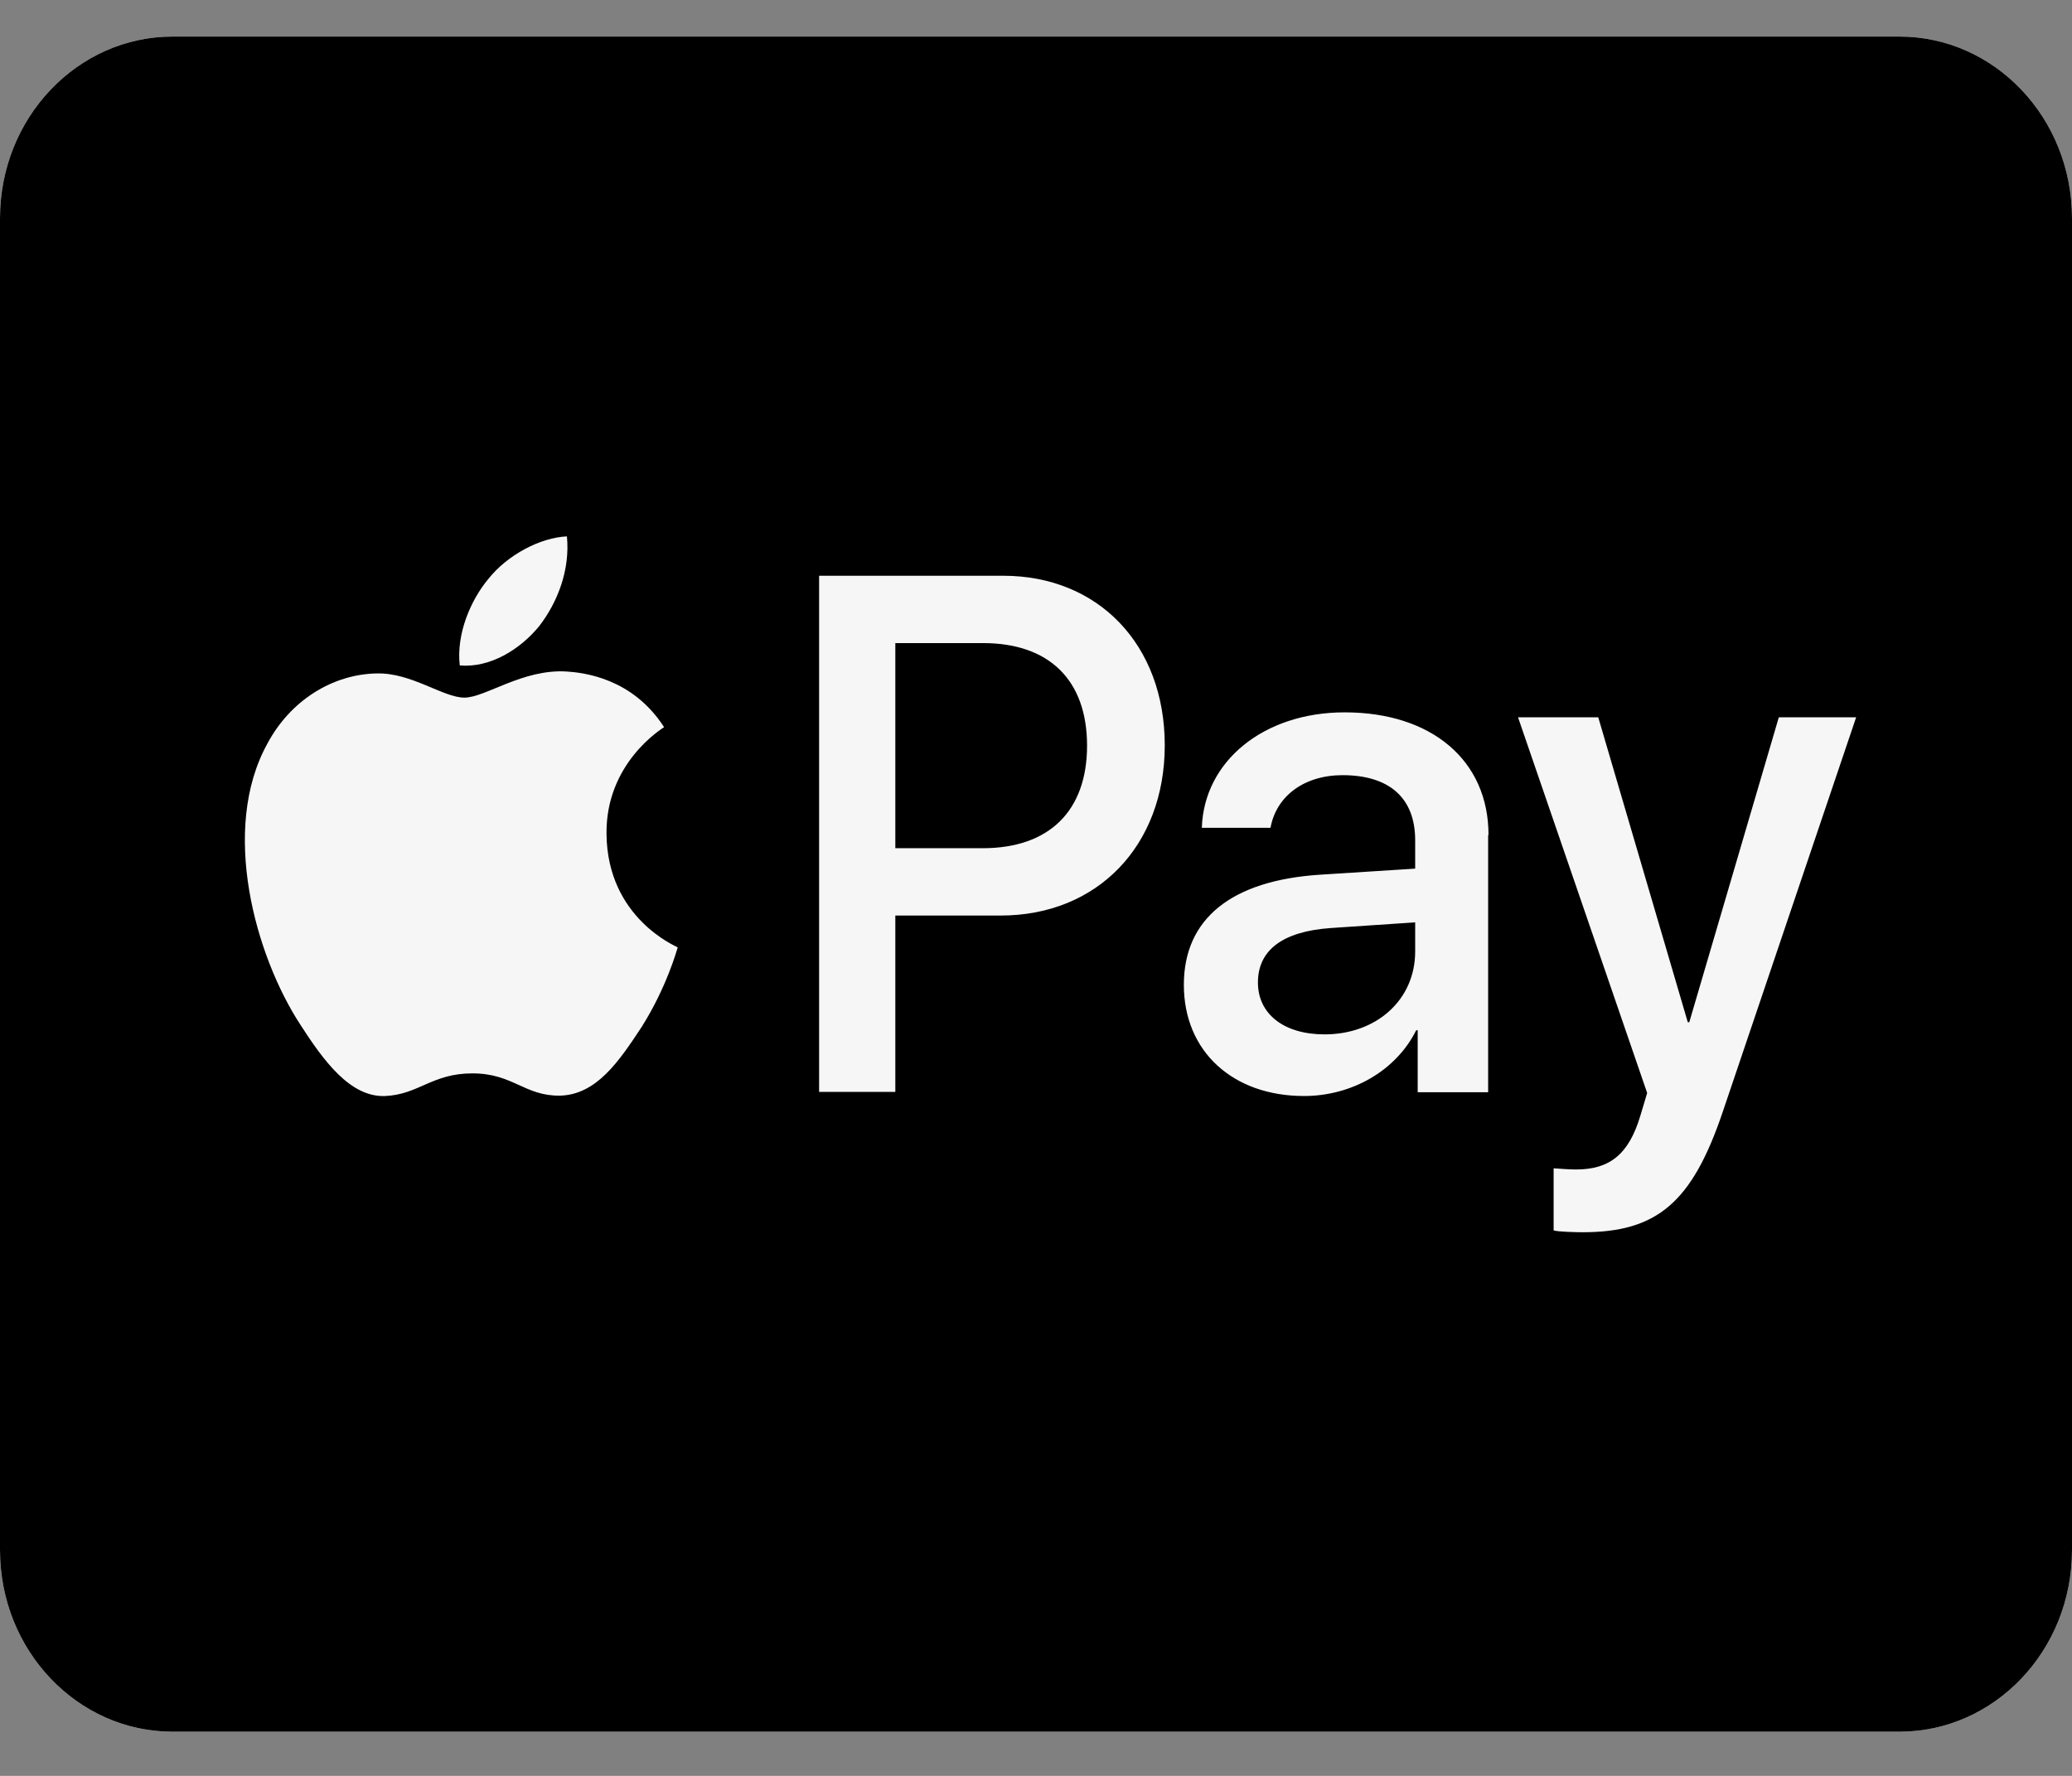 <svg width="28" height="24" viewBox="0 0 28 24" fill="none" xmlns="http://www.w3.org/2000/svg">
<rect x="0" y="0" width="28" height="24" fill="#808080" stroke="none"/>
<g clip-path="url(#clip0_3727_8261)">
<path d="M28 2.949V20.949C28 22.304 26.955 23.403 25.667 23.403H2.333C1.045 23.403 0 22.304 0 20.949V2.949C0 1.594 1.045 0.494 2.333 0.494H25.667C26.955 0.494 28 1.594 28 2.949Z" fill="#F6F6F6"/>
<path d="M14.69 10.077C14.69 10.957 14.18 11.463 13.281 11.463H12.099V8.691H13.285C14.18 8.691 14.69 9.193 14.69 10.077ZM16.999 13.278C16.999 13.703 17.349 13.979 17.899 13.979C18.599 13.979 19.124 13.514 19.124 12.859V12.465L17.981 12.542C17.335 12.588 16.999 12.839 16.999 13.278ZM28 2.949V20.949C28 22.304 26.955 23.403 25.667 23.403H2.333C1.045 23.403 0 22.304 0 20.949V2.949C0 1.594 1.045 0.494 2.333 0.494H25.667C26.955 0.494 28 1.594 28 2.949ZM6.213 8.993C6.621 9.029 7.029 8.778 7.287 8.461C7.54 8.134 7.705 7.694 7.661 7.249C7.301 7.265 6.854 7.5 6.597 7.827C6.363 8.108 6.164 8.564 6.213 8.993ZM9.158 12.803C9.149 12.793 8.206 12.414 8.196 11.269C8.186 10.312 8.94 9.852 8.974 9.827C8.546 9.162 7.885 9.09 7.656 9.075C7.063 9.039 6.558 9.428 6.276 9.428C5.989 9.428 5.561 9.09 5.094 9.101C4.487 9.111 3.918 9.474 3.612 10.052C2.975 11.207 3.447 12.915 4.064 13.856C4.365 14.322 4.73 14.833 5.206 14.812C5.658 14.792 5.838 14.506 6.383 14.506C6.932 14.506 7.088 14.812 7.564 14.807C8.06 14.797 8.366 14.342 8.672 13.877C9.008 13.345 9.149 12.834 9.158 12.803ZM15.74 10.072C15.74 8.712 14.841 7.781 13.558 7.781H11.069V14.756H12.099V12.373H13.524C14.826 12.373 15.74 11.432 15.74 10.072ZM20.115 11.284C20.115 10.277 19.347 9.627 18.171 9.627C17.077 9.627 16.27 10.287 16.241 11.187H17.169C17.247 10.757 17.626 10.476 18.142 10.476C18.774 10.476 19.124 10.783 19.124 11.356V11.739L17.84 11.821C16.644 11.898 15.998 12.414 15.998 13.309C15.998 14.214 16.664 14.812 17.622 14.812C18.268 14.812 18.866 14.47 19.138 13.923H19.158V14.761H20.11V11.284H20.115ZM25.083 9.694H24.038L22.828 13.815H22.808L21.598 9.694H20.514L22.259 14.771L22.167 15.078C22.011 15.6 21.753 15.805 21.297 15.805C21.214 15.805 21.058 15.794 20.995 15.789V16.628C21.053 16.648 21.311 16.653 21.389 16.653C22.395 16.653 22.867 16.249 23.28 15.027L25.083 9.694Z" fill="black"/>
</g>
<defs>
<clipPath id="clip0_3727_8261">
<rect width="28" height="24" fill="white"/>
</clipPath>
</defs>
</svg>
